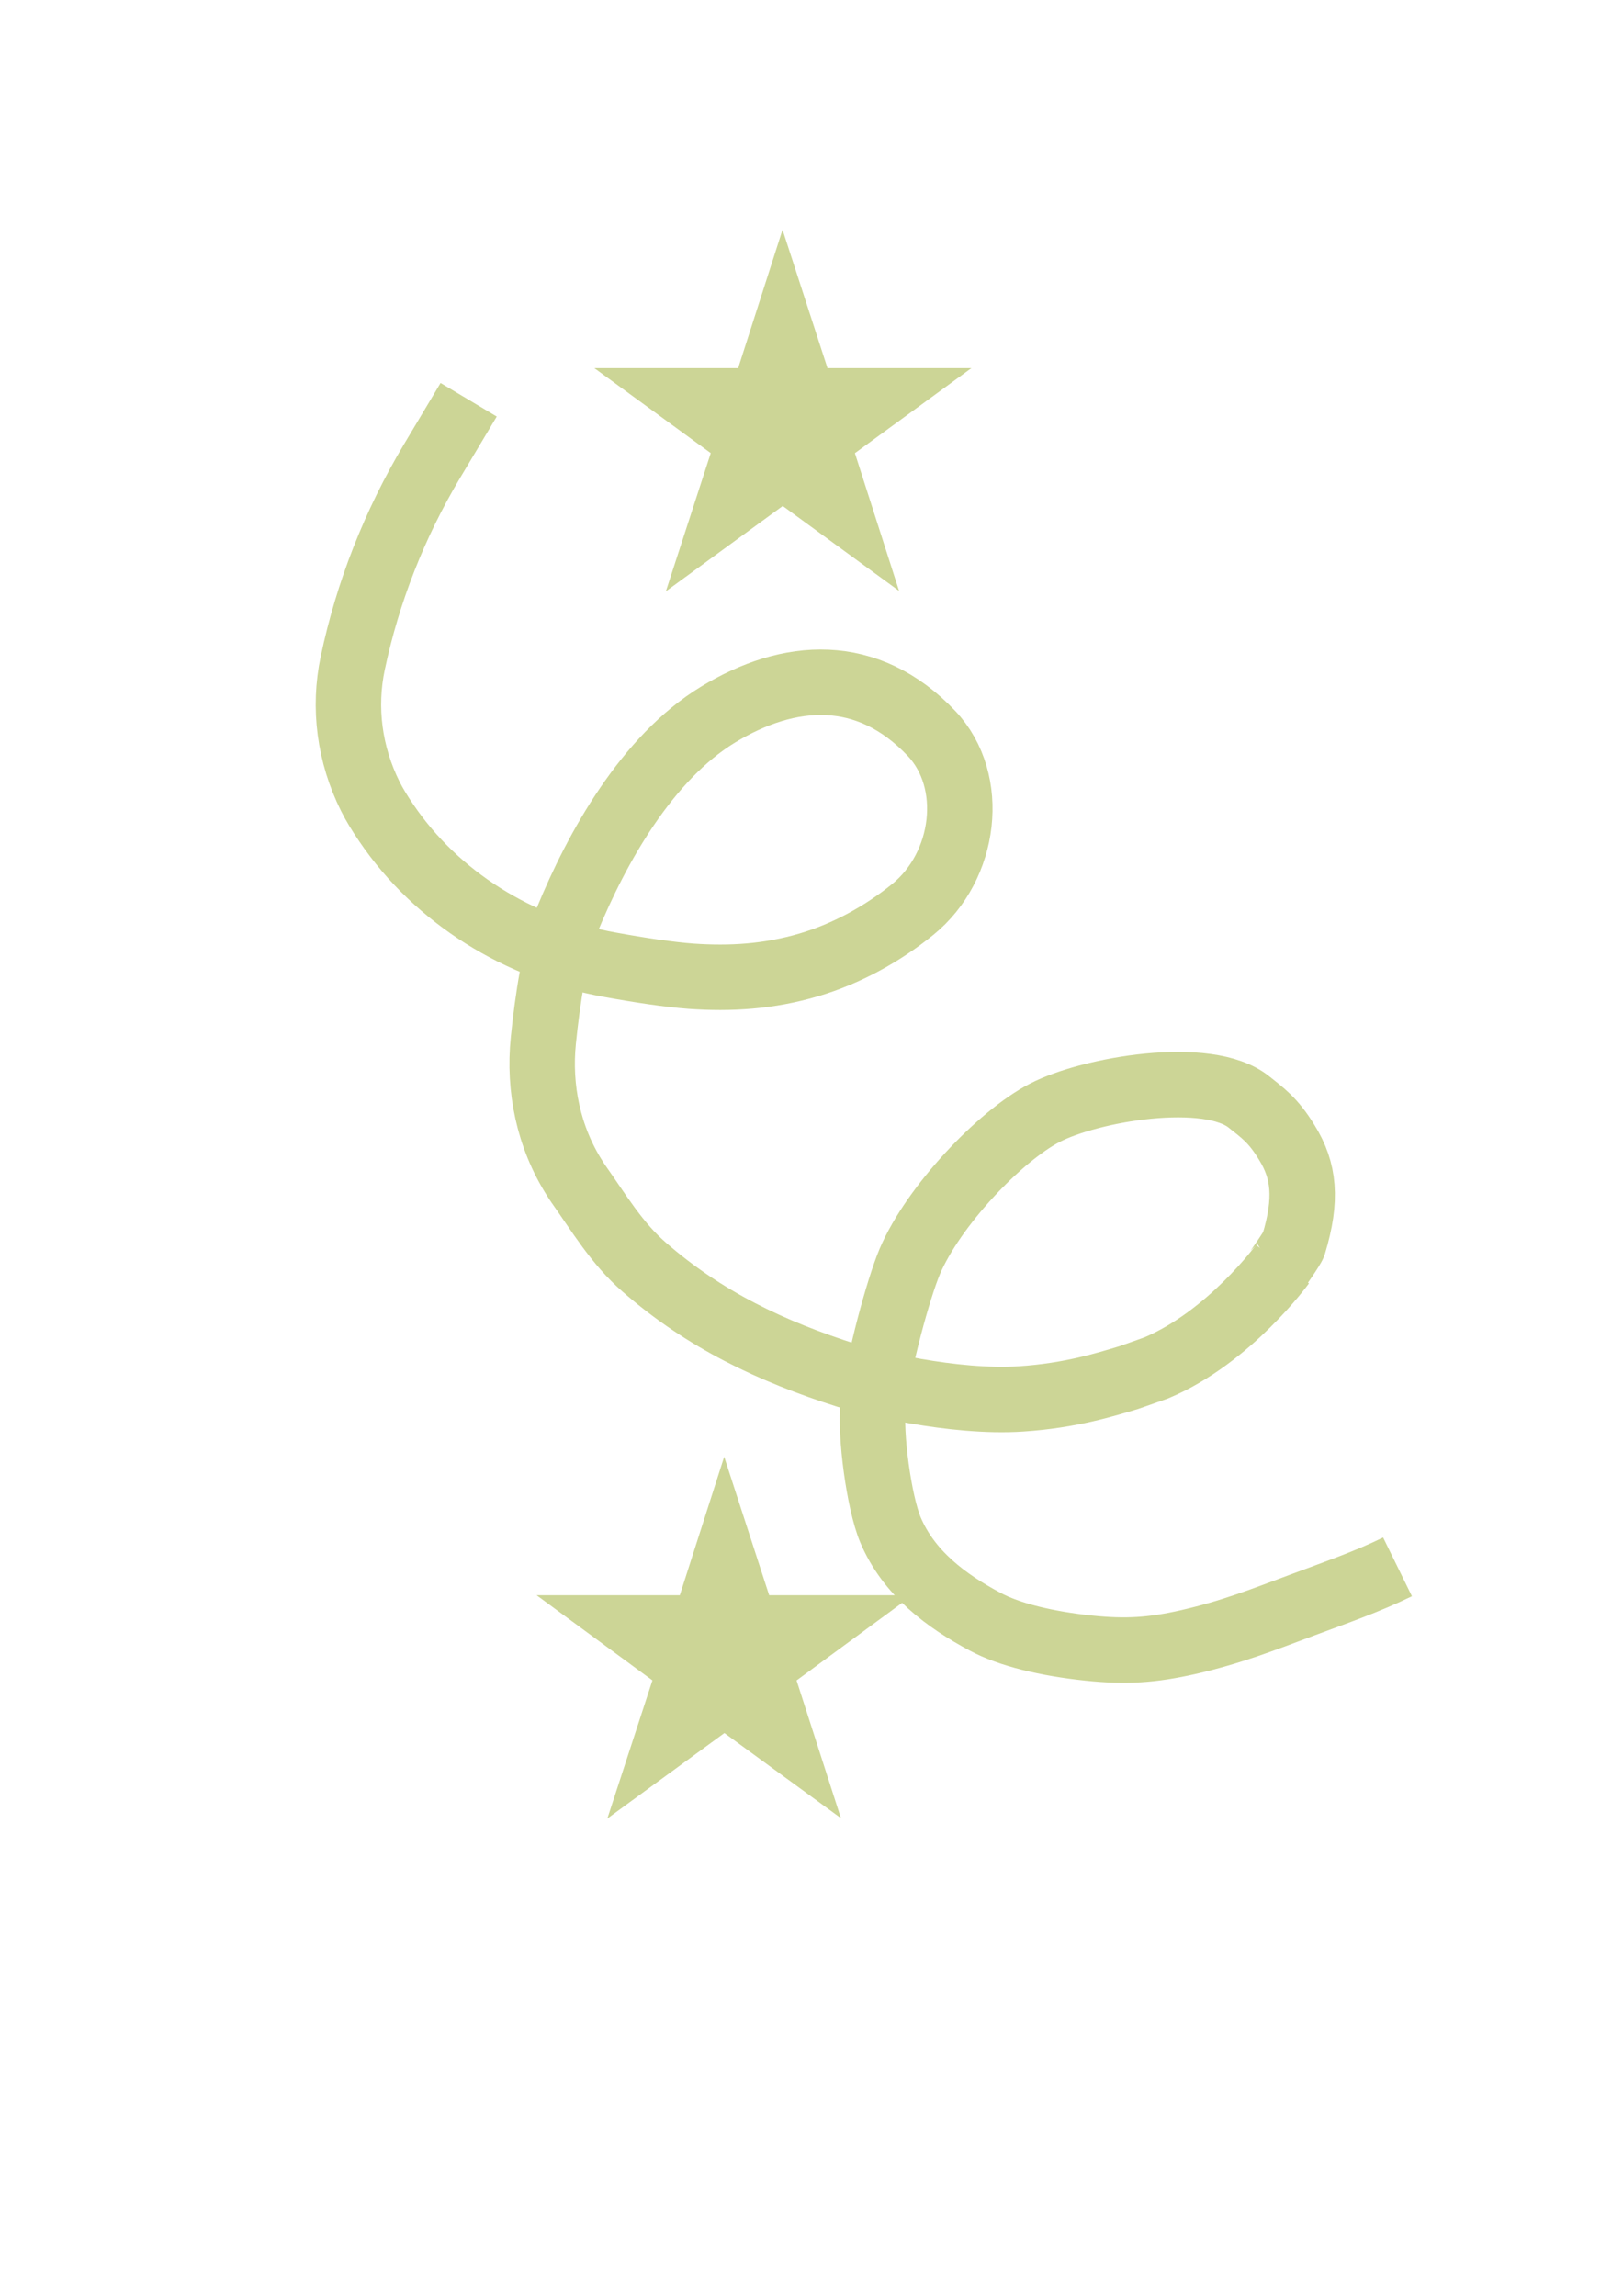 <svg xml:space="preserve" style="enable-background:new 0 0 595.3 841.9;" viewBox="0 0 595.3 841.9" y="0px" x="0px" xmlns:xlink="http://www.w3.org/1999/xlink" xmlns="http://www.w3.org/2000/svg" id="Calque_1" version="1.1">
<style type="text/css">
	.st0{fill:none;stroke:#CCD596;stroke-width:24;stroke-miterlimit:10;}
</style>
<g>
	<g>
		<path d="M171.9,146.6l-13.5,22.6c-13.7,23-23.5,47.9-29,73.9l0,0c-3.5,16.5-1.2,33.6,6.4,48.9c1.5,3,3.5,6.3,5.9,9.8
			c18.6,27.4,48.6,46,82.1,52c10.9,2,21.7,3.6,29.7,4.2c14.4,1,28.4,0.2,43.3-4.2c13.8-4.1,26.9-11.3,38-20.3
			c19.5-15.8,23.4-47,6.9-64.5c-23.6-24.9-52.3-22.8-78.4-6.9c-25.9,15.8-44.3,48.5-55.4,75.6c-4.4,10.9-7.1,29-8.6,43.8
			c-1.8,17.6,1.9,35.5,11.5,50.6c0.4,0.7,0.9,1.4,1.3,2c7.5,10.6,14.1,21.8,24.1,30.5c22.2,19.4,46.7,31,74.7,39.9
			c6.6,2.1,38.6,10.2,63.7,8.5c18.2-1.2,31-5.3,39.4-7.8c1-0.3,9.3-3.3,10.2-3.6c26.8-11.3,46.2-38,46.2-38" class="st0"></path>
		<path d="M467.9,466.3c0.3-0.2,6.2-8.7,6.6-10c5-16.5,3.9-27-2.5-37.3c-5.1-8.4-9.1-11-13.8-14.8
			c-15.1-12.3-58.5-4.7-75,3.9c-16.6,8.6-40.9,34.3-49.5,54.5c-4.2,10-11.4,36.4-13.4,52.4c-1.3,10.8,2.1,36,6.3,46
			c6.7,15.9,20.5,26.1,34.7,33.7c8.9,4.8,22.7,8.1,38.1,9.7c13.5,1.4,23.1,0.8,36.4-2.2c16.1-3.7,27.1-8.1,42.4-13.8
			c11.5-4.3,23.4-8.4,34.4-13.8" class="st0"></path>
	</g>
	<polygon points="287.1,123.3 294.8,147 319.5,147 299.5,161.6 307.1,185.3 287.1,170.7 267.1,185.3 274.8,161.6 
		254.8,147 279.5,147" class="st0"></polygon>
	<polygon points="265.7,573.3 273.4,597 298.1,597 278.1,611.7 285.7,635.3 265.7,620.7 245.7,635.3 253.4,611.7 
		233.4,597 258.1,597" class="st0"></polygon>
</g>
</svg>
